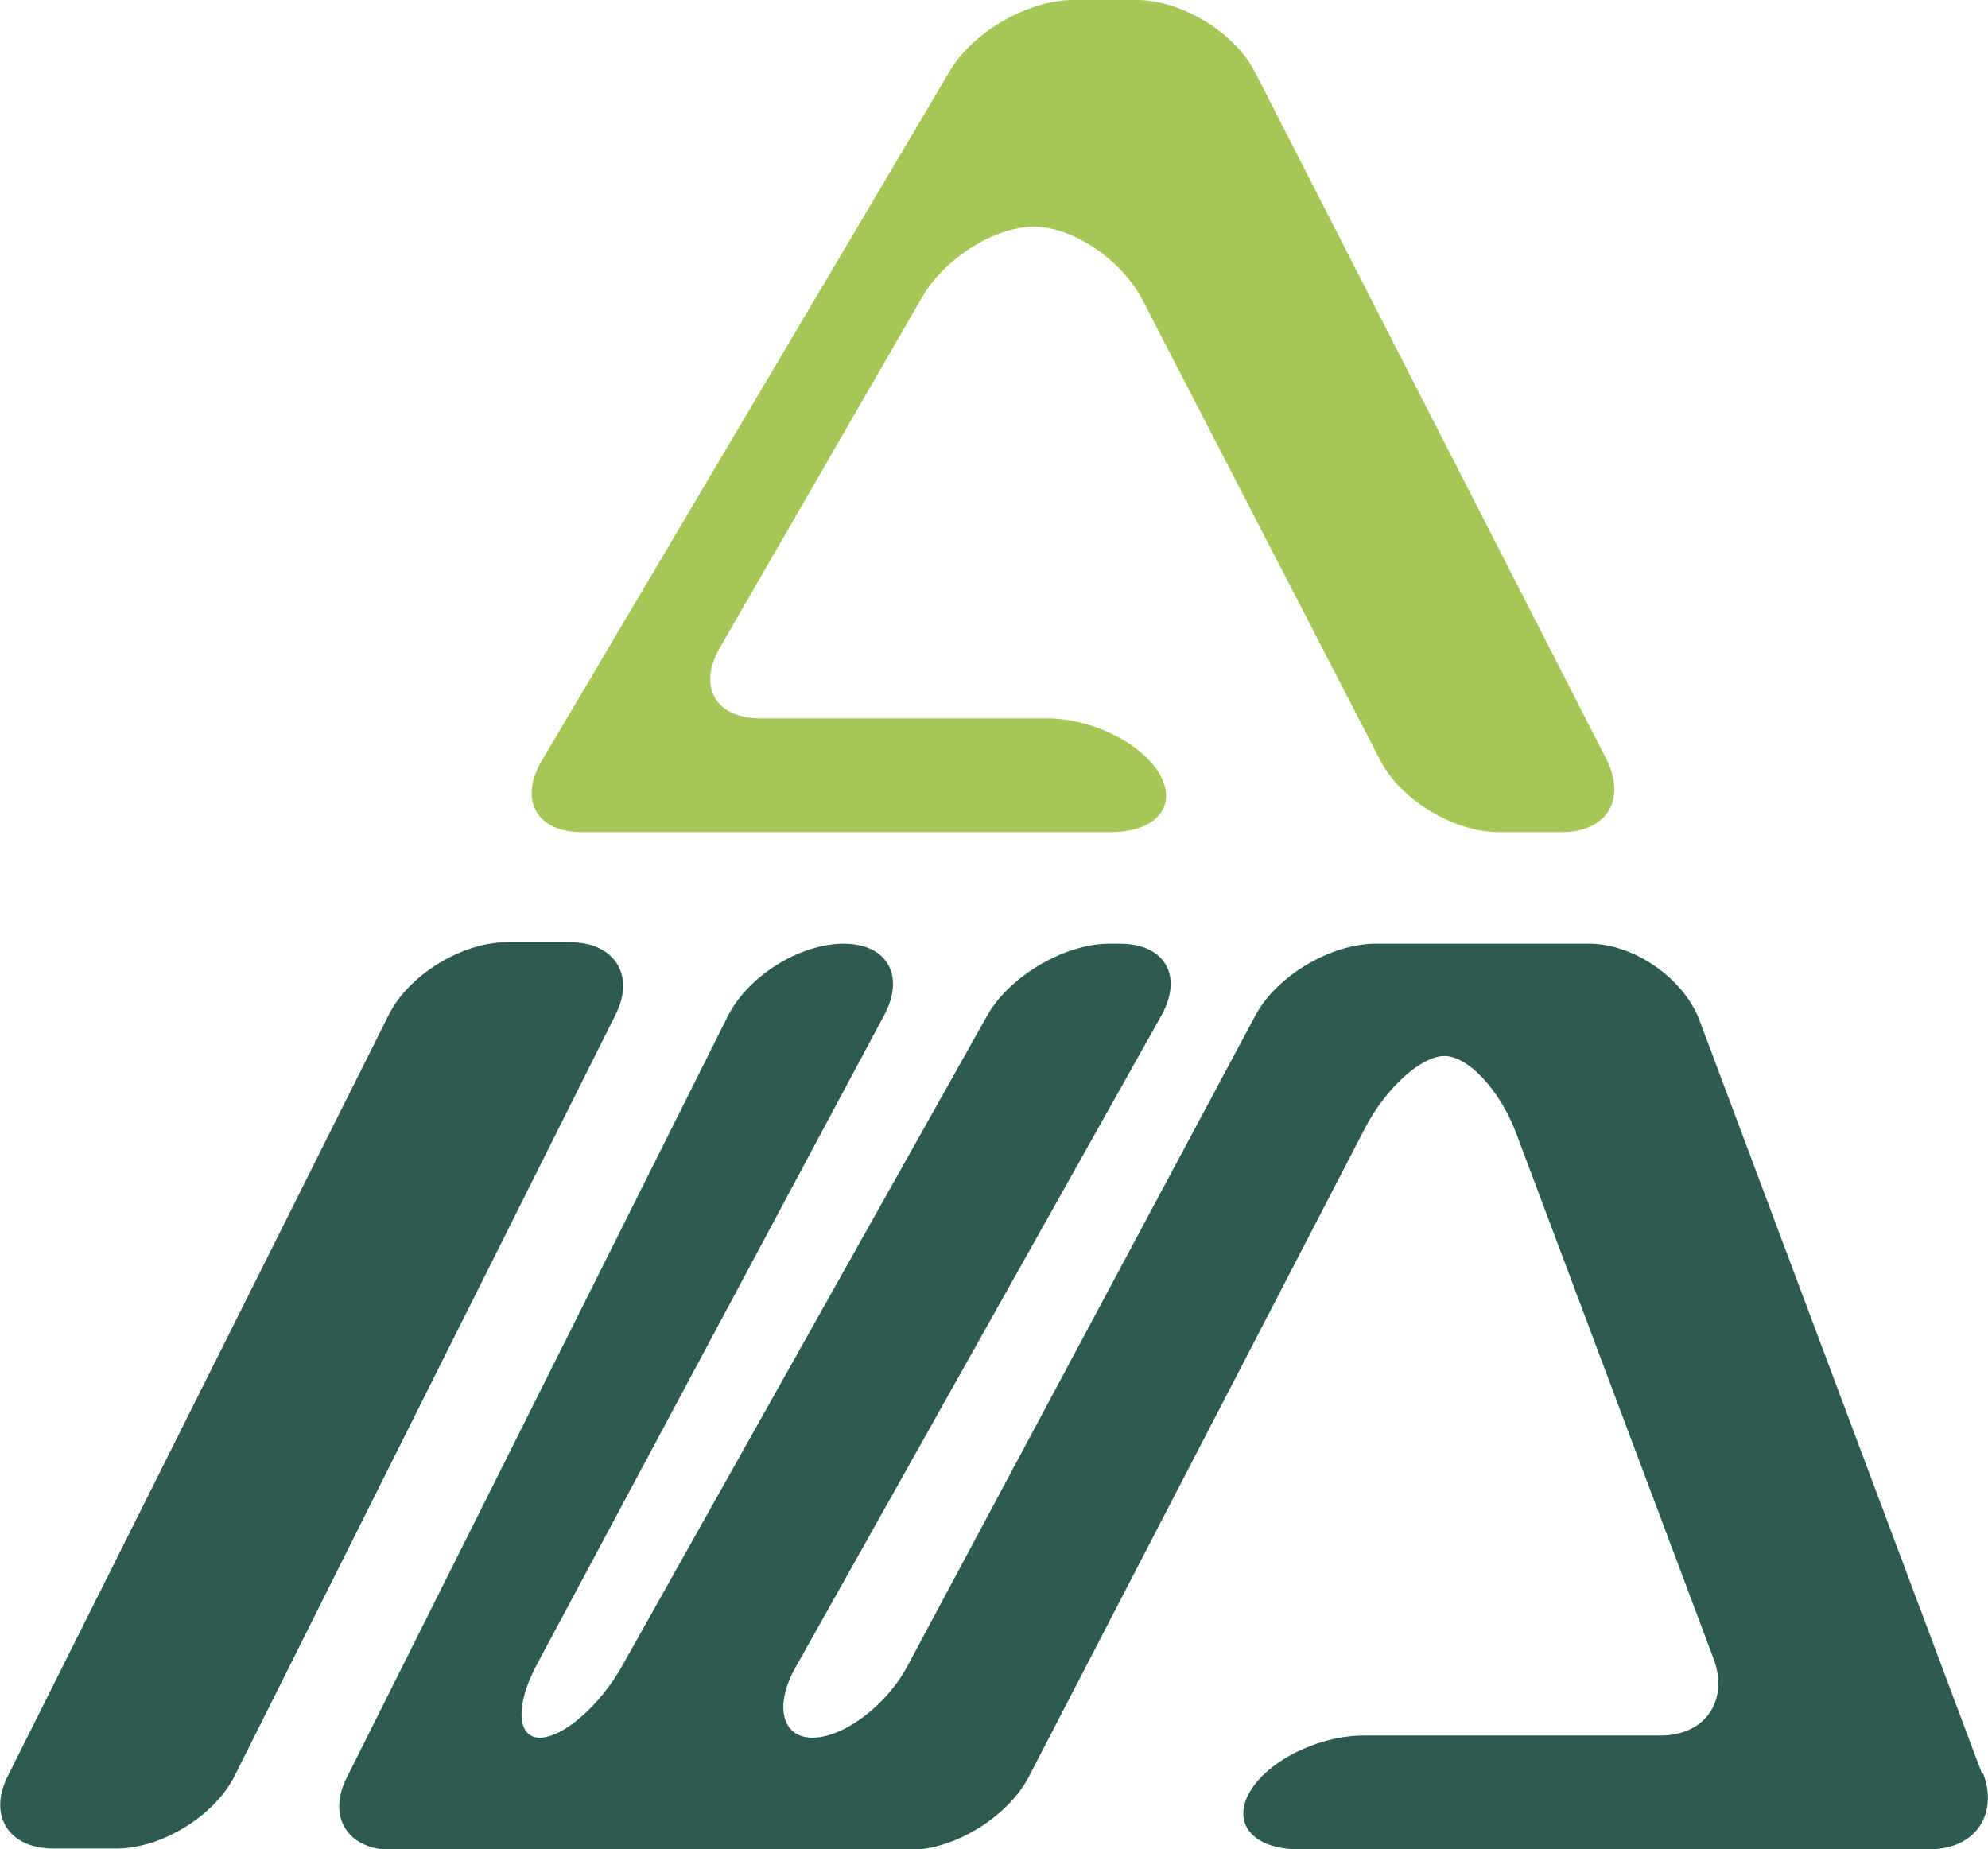<?xml version="1.0" encoding="UTF-8"?>
<svg id="_レイヤー_1" data-name="レイヤー_1" xmlns="http://www.w3.org/2000/svg" version="1.1" viewBox="0 0 27.62 25.69">
  <!-- Generator: Adobe Illustrator 29.5.1, SVG Export Plug-In . SVG Version: 2.1.0 Build 141)  -->
  <defs>
    <style>
      .st0 {
        fill: #2e5b4f;
      }

      .st1 {
        fill: #a4c755;
      }
    </style>
  </defs>
  <path class="st1" d="M14.36,3.15c-.54,0-1.24.44-1.55.98l-2.81,4.87c-.31.54-.06.98.57.98h3.98c.62,0,1.33.35,1.57.79s-.07.79-.69.79h-7.35c-.62,0-.87-.44-.56-.98L13.2.98c.32-.54,1.09-.98,1.71-.98h.88c.62,0,1.37.45,1.65,1.01l4.88,9.54c.28.56,0,1.01-.62,1.01h-.88c-.62,0-1.37-.45-1.65-1.01l-3.3-6.39c-.29-.55-.96-1.01-1.5-1.01Z"/>
  <path class="st0" d="M7.92,13.09c.62,0,.91.46.63,1.01l-5.29,10.57c-.28.56-1.02,1.01-1.64,1.01h-.88c-.62,0-.91-.46-.63-1.01l5.29-10.57c.28-.56,1.02-1.01,1.64-1.01h.88Z"/>
  <path class="st0" d="M27.55,24.63c.22.58-.11,1.06-.74,1.06h-8.77c-.62,0-.93-.35-.68-.79s.96-.79,1.59-.79h4.12c.62,0,.95-.48.74-1.06l-2.75-7.32c-.22-.58-.66-1.06-.99-1.06s-.82.45-1.11,1.01l-4.67,9.01c-.29.55-1.03,1.01-1.66,1.01h-7.18c-.62,0-.91-.46-.63-1.01l5.29-10.57c.28-.56,1-1.01,1.61-1.01s.86.45.56,1l-4.83,9.03c-.29.55-.27,1,.05,1s.83-.44,1.14-.99l5.08-9.05c.31-.54,1.07-.99,1.69-.99h.15c.62,0,.88.44.58.99l-5.08,9.05c-.31.54-.2.99.23.99s1.03-.45,1.32-1l4.83-9.03c.29-.55,1.05-1,1.67-1h2.97c.62,0,1.31.48,1.53,1.06l3.93,10.48Z"/>
</svg>